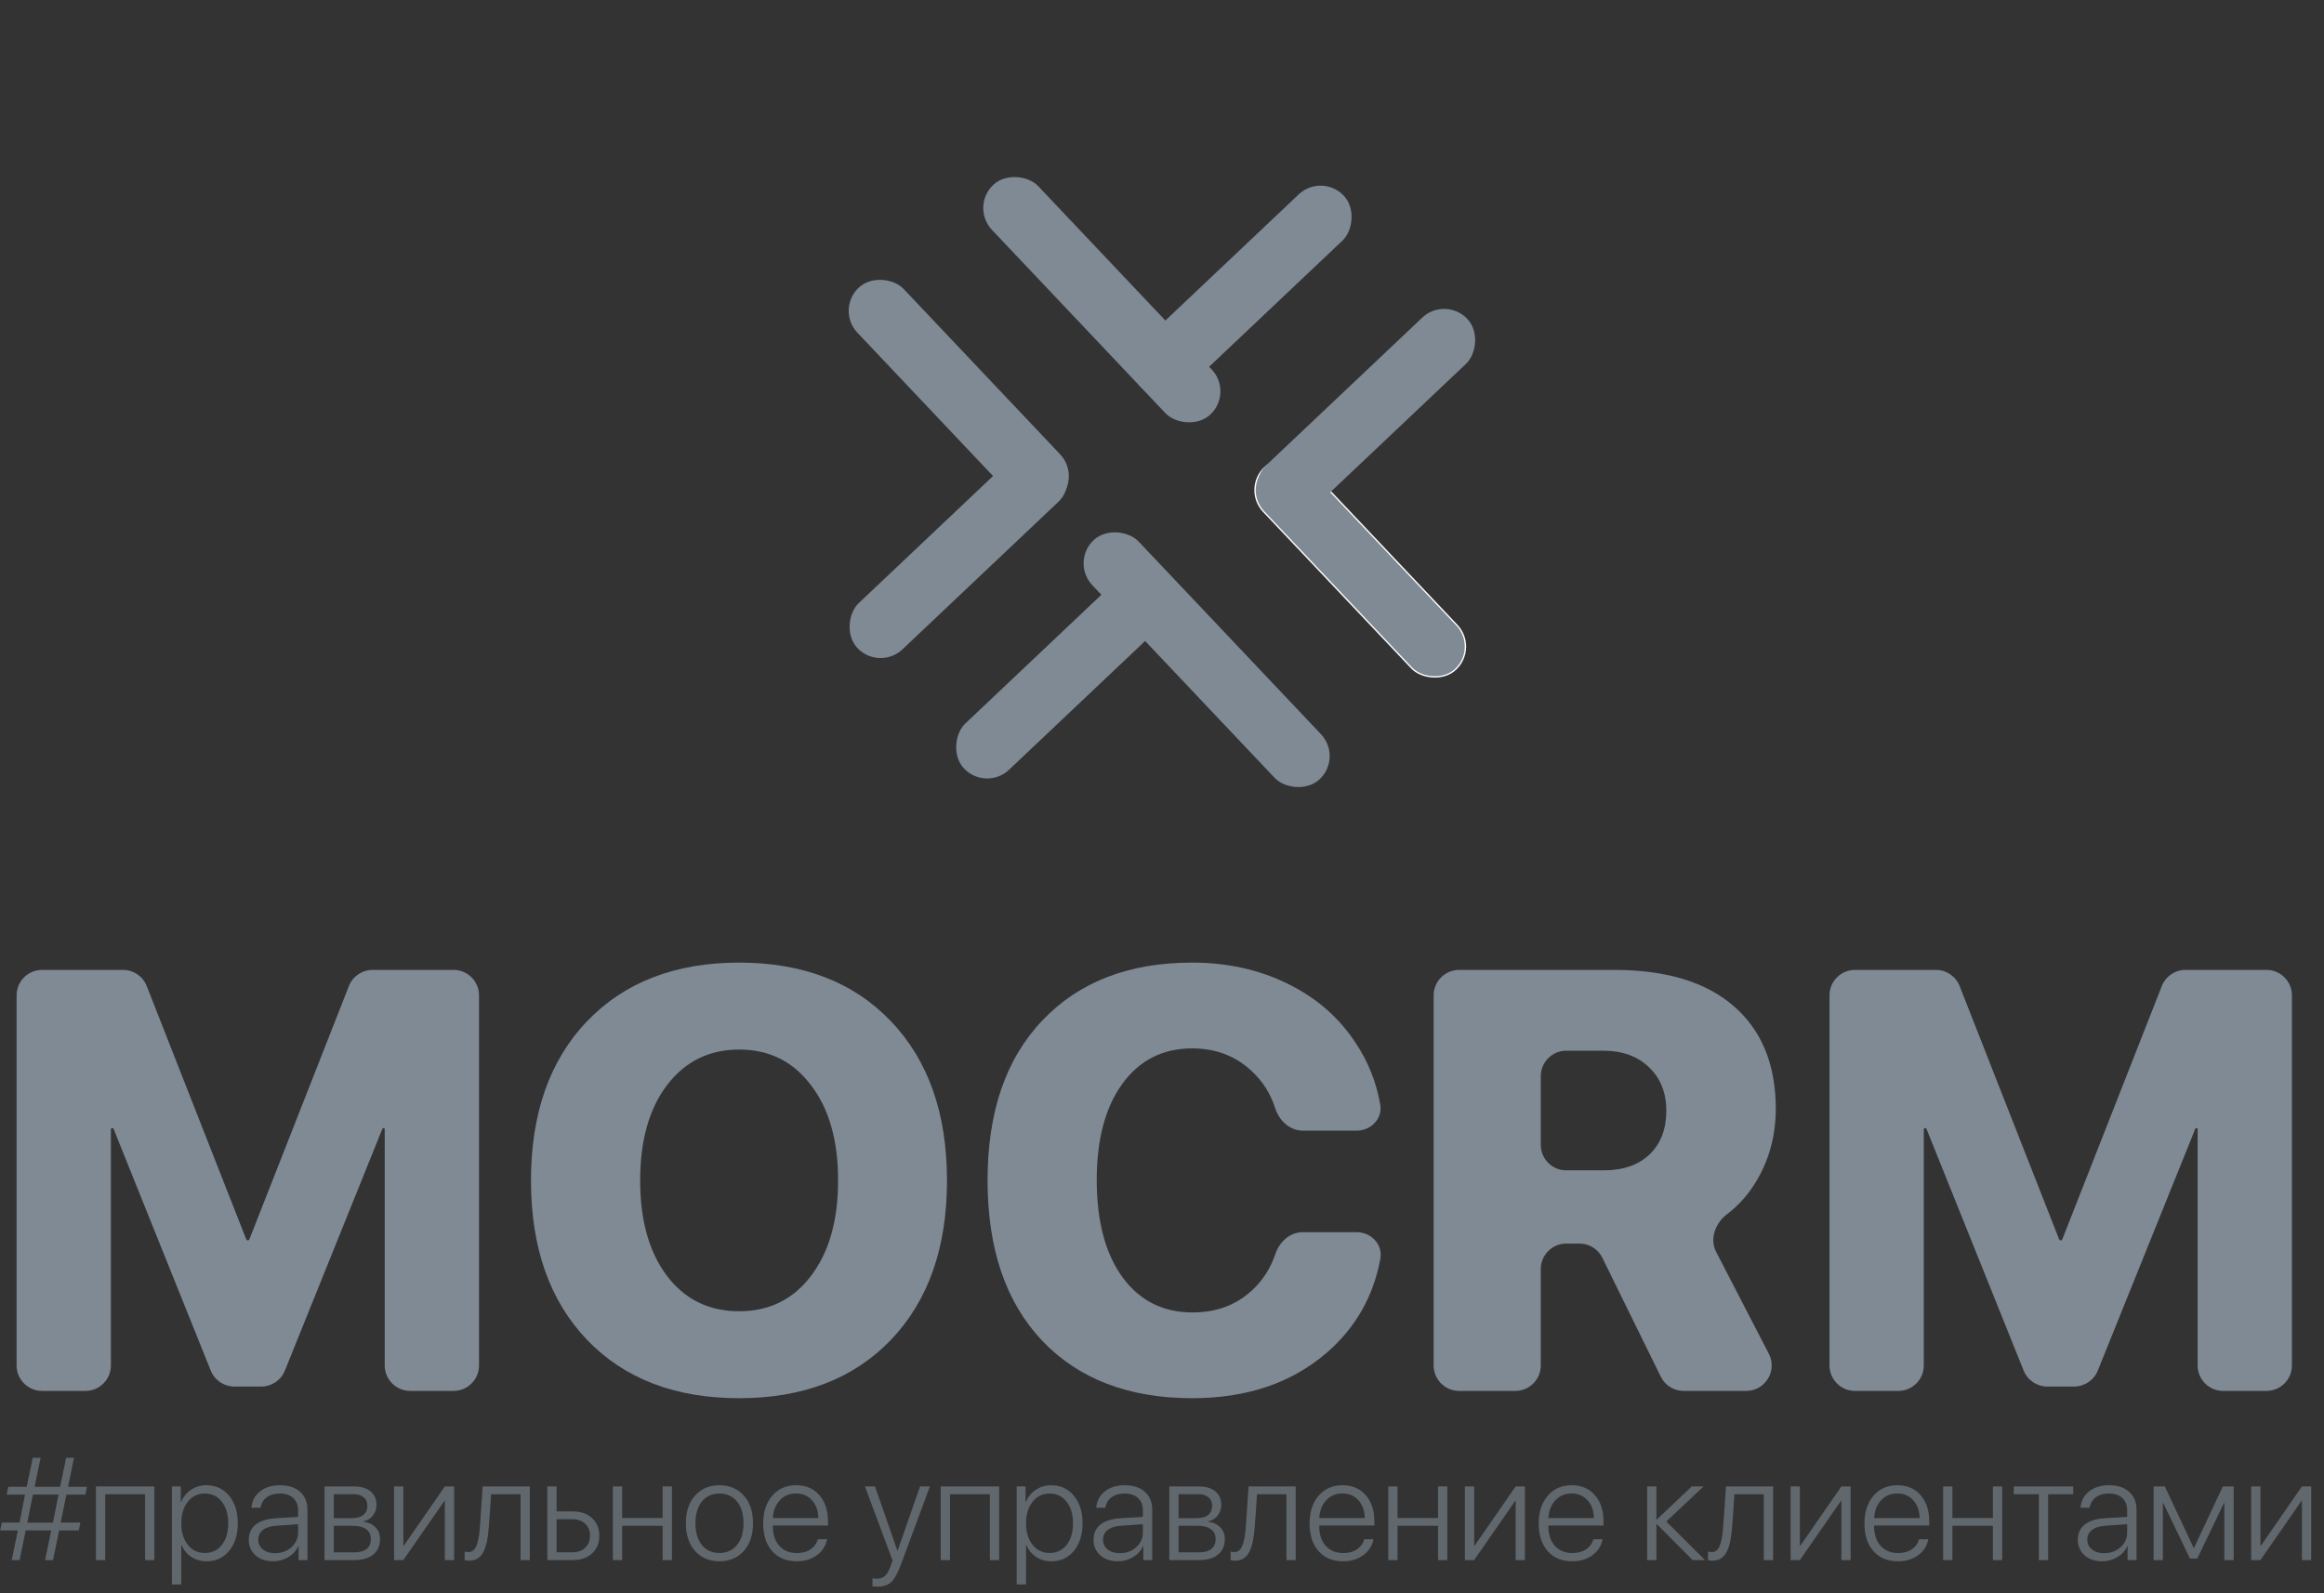 <svg width="140" height="96" viewBox="0 0 140 96" fill="none" xmlns="http://www.w3.org/2000/svg">
<rect x="0" y="0" width="140" height="96" fill="#333333" stroke="none"/>
<rect x="59.393" y="47.698" width="3.835" height="17.008" rx="1.917" transform="rotate(-133.418 59.393 47.698)" fill="#7F8A95"/>
<rect x="79.629" y="10.394" width="3.835" height="16.812" rx="1.917" transform="rotate(46.583 79.629 10.394)" fill="#7F8A95"/>
<rect x="80.894" y="45.63" width="3.835" height="19.822" rx="1.917" transform="rotate(136.582 80.894 45.63)" fill="#7F8A95"/>
<rect x="58.44" y="12.46" width="3.835" height="19.04" rx="1.917" transform="rotate(-43.417 58.44 12.46)" fill="#7F8A95"/>
<rect x="74.828" y="29.458" width="3.754" height="16.734" rx="1.877" transform="rotate(-43.417 74.828 29.458)" fill="#7F8A95" stroke="white" stroke-width="0.081"/>
<rect x="65.18" y="28.765" width="3.835" height="17.548" rx="1.917" transform="rotate(136.582 65.18 28.765)" fill="#7F8A95"/>
<rect x="87.072" y="17.819" width="3.835" height="16.809" rx="1.917" transform="rotate(46.583 87.072 17.819)" fill="#7F8A95"/>
<rect x="52.973" y="40.443" width="3.835" height="16.809" rx="1.917" transform="rotate(-133.418 52.973 40.443)" fill="#7F8A95"/>
<path d="M28.857 82.273C28.857 83.12 28.169 83.808 27.322 83.808H24.711C23.864 83.808 23.176 83.12 23.176 82.273V68.041C23.176 68.001 23.143 67.968 23.103 67.968C23.073 67.968 23.046 67.986 23.035 68.014L17.162 82.583C16.928 83.163 16.365 83.544 15.739 83.544H14.119C13.492 83.544 12.929 83.163 12.695 82.581L6.842 68.02C6.829 67.989 6.799 67.968 6.764 67.968C6.718 67.968 6.68 68.005 6.68 68.052V82.273C6.68 83.12 5.993 83.808 5.145 83.808H2.535C1.687 83.808 1 83.12 1 82.273V59.974C1 59.127 1.687 58.44 2.535 58.44H7.41C8.042 58.44 8.608 58.826 8.839 59.413L14.832 74.671C14.848 74.71 14.886 74.736 14.928 74.736C14.971 74.736 15.009 74.71 15.024 74.671L21.018 59.413C21.248 58.826 21.815 58.44 22.446 58.44H27.322C28.169 58.44 28.857 59.127 28.857 59.974V82.273Z" fill="#7F8A95"/>
<path d="M35.364 61.534C37.627 59.178 40.681 58 44.526 58C48.372 58 51.42 59.178 53.671 61.534C55.922 63.889 57.048 67.089 57.048 71.132C57.048 75.176 55.922 78.375 53.671 80.731C51.42 83.075 48.372 84.247 44.526 84.247C40.669 84.247 37.615 83.075 35.364 80.731C33.113 78.375 31.987 75.176 31.987 71.132C31.987 67.089 33.113 63.889 35.364 61.534ZM48.852 65.384C47.774 63.954 46.332 63.239 44.526 63.239C42.721 63.239 41.273 63.954 40.182 65.384C39.104 66.802 38.564 68.718 38.564 71.132C38.564 73.535 39.104 75.451 40.182 76.881C41.261 78.299 42.709 79.008 44.526 79.008C46.332 79.008 47.774 78.299 48.852 76.881C49.943 75.451 50.488 73.535 50.488 71.132C50.488 68.718 49.943 66.802 48.852 65.384Z" fill="#7F8A95"/>
<path d="M71.82 84.247C67.998 84.247 64.985 83.093 62.781 80.784C60.588 78.463 59.492 75.24 59.492 71.115C59.492 67.001 60.594 63.79 62.798 61.481C65.002 59.16 68.01 58 71.82 58C73.942 58 75.865 58.428 77.588 59.283C79.312 60.127 80.678 61.323 81.686 62.87C82.426 63.984 82.913 65.212 83.147 66.554C83.296 67.407 82.588 68.126 81.723 68.126H78.482C77.695 68.126 77.06 67.52 76.818 66.771C76.536 65.893 76.065 65.15 75.408 64.54C74.435 63.626 73.239 63.169 71.82 63.169C70.05 63.169 68.649 63.878 67.617 65.296C66.585 66.714 66.069 68.648 66.069 71.097C66.069 73.582 66.585 75.533 67.617 76.951C68.649 78.369 70.056 79.079 71.838 79.079C73.256 79.079 74.441 78.645 75.39 77.778C76.05 77.182 76.531 76.44 76.832 75.551C77.078 74.823 77.705 74.244 78.474 74.244H81.724C82.603 74.244 83.314 74.984 83.154 75.847C82.733 78.119 81.658 80.004 79.927 81.504C77.805 83.333 75.103 84.247 71.82 84.247Z" fill="#7F8A95"/>
<path d="M94.353 63.309C93.505 63.309 92.818 63.996 92.818 64.844V68.982C92.818 69.83 93.505 70.517 94.353 70.517H96.599C97.783 70.517 98.71 70.195 99.378 69.55C100.046 68.906 100.38 68.032 100.38 66.931C100.38 65.841 100.034 64.968 99.343 64.311C98.651 63.643 97.731 63.309 96.582 63.309H94.353ZM94.353 74.93C93.505 74.93 92.818 75.617 92.818 76.465V82.273C92.818 83.12 92.131 83.808 91.283 83.808H87.899C87.051 83.808 86.364 83.12 86.364 82.273V59.974C86.364 59.127 87.051 58.44 87.899 58.44H97.232C100.374 58.44 102.784 59.172 104.46 60.637C106.137 62.102 106.975 64.159 106.975 66.808C106.975 68.401 106.588 69.849 105.814 71.15C105.339 71.954 104.748 72.623 104.04 73.158C103.334 73.692 102.976 74.646 103.383 75.433L106.555 81.567C107.084 82.589 106.342 83.808 105.192 83.808H101.424C100.839 83.808 100.305 83.475 100.047 82.949L96.528 75.788C96.27 75.262 95.736 74.93 95.151 74.93H94.353Z" fill="#7F8A95"/>
<path d="M138.068 82.273C138.068 83.12 137.381 83.808 136.533 83.808H133.922C133.075 83.808 132.387 83.12 132.387 82.273V68.041C132.387 68.001 132.355 67.968 132.314 67.968C132.284 67.968 132.257 67.986 132.246 68.014L126.373 82.583C126.139 83.163 125.576 83.544 124.95 83.544H123.33C122.703 83.544 122.14 83.163 121.906 82.581L116.053 68.02C116.041 67.989 116.01 67.968 115.975 67.968C115.929 67.968 115.891 68.005 115.891 68.052V82.273C115.891 83.12 115.204 83.808 114.357 83.808H111.746C110.898 83.808 110.211 83.12 110.211 82.273V59.974C110.211 59.127 110.898 58.44 111.746 58.44H116.622C117.253 58.44 117.819 58.826 118.05 59.413L124.043 74.671C124.059 74.71 124.097 74.736 124.139 74.736C124.182 74.736 124.22 74.71 124.236 74.671L130.229 59.413C130.459 58.826 131.026 58.44 131.657 58.44H136.533C137.381 58.44 138.068 59.127 138.068 59.974V82.273Z" fill="#7F8A95"/>
<path opacity="0.6" d="M2.717 94L3.084 92.213H1.548L1.182 94H0.708L1.075 92.213H0.013L0.107 91.739H1.177L1.51 90.054H0.405L0.499 89.585H1.608L1.971 87.836H2.444L2.086 89.585H3.622L3.984 87.836H4.458L4.099 89.585H5.238L5.144 90.054H4.001L3.656 91.739H4.842L4.748 92.213H3.562L3.195 94H2.717ZM1.642 91.748H3.187L3.528 90.05H1.984L1.642 91.748ZM8.74 94V90.033H6.339V94H5.78V89.564H9.299V94H8.74ZM12.435 89.491C12.998 89.491 13.453 89.702 13.8 90.122C14.149 90.54 14.324 91.094 14.324 91.782C14.324 92.47 14.151 93.025 13.804 93.445C13.46 93.864 13.008 94.073 12.447 94.073C12.098 94.073 11.788 93.983 11.518 93.804C11.25 93.622 11.057 93.383 10.937 93.087H10.92V95.467H10.357V89.564H10.89V90.502H10.908C11.033 90.201 11.23 89.957 11.5 89.773C11.771 89.585 12.082 89.491 12.435 89.491ZM12.336 93.573C12.766 93.573 13.109 93.411 13.364 93.087C13.62 92.76 13.748 92.325 13.748 91.782C13.748 91.242 13.619 90.808 13.36 90.481C13.104 90.154 12.763 89.99 12.336 89.99C11.916 89.99 11.574 90.157 11.313 90.489C11.051 90.819 10.92 91.25 10.92 91.782C10.92 92.317 11.051 92.749 11.313 93.079C11.574 93.409 11.916 93.573 12.336 93.573ZM16.572 93.586C16.962 93.586 17.29 93.465 17.558 93.224C17.825 92.982 17.959 92.685 17.959 92.332V91.841L16.645 91.931C16.295 91.954 16.026 92.039 15.839 92.187C15.651 92.332 15.557 92.527 15.557 92.772C15.557 93.013 15.651 93.209 15.839 93.36C16.026 93.511 16.271 93.586 16.572 93.586ZM16.457 94.073C16.019 94.073 15.664 93.953 15.391 93.714C15.121 93.472 14.986 93.158 14.986 92.772C14.986 92.39 15.122 92.089 15.395 91.867C15.671 91.645 16.065 91.517 16.577 91.483L17.959 91.398V91.014C17.959 90.693 17.862 90.442 17.669 90.263C17.475 90.081 17.207 89.99 16.863 89.99C16.538 89.99 16.274 90.066 16.069 90.216C15.867 90.367 15.742 90.578 15.694 90.848H15.148C15.179 90.444 15.35 90.117 15.659 89.867C15.972 89.616 16.378 89.491 16.875 89.491C17.381 89.491 17.782 89.623 18.078 89.888C18.374 90.152 18.522 90.511 18.522 90.963V94H17.984V93.155H17.971C17.849 93.431 17.649 93.653 17.37 93.821C17.091 93.989 16.787 94.073 16.457 94.073ZM21.273 90.029H20.109V91.475H21.192C21.497 91.475 21.728 91.411 21.887 91.283C22.05 91.155 22.131 90.97 22.131 90.728C22.131 90.506 22.055 90.334 21.904 90.212C21.757 90.09 21.546 90.029 21.273 90.029ZM21.235 91.935H20.109V93.535H21.337C21.664 93.535 21.913 93.467 22.084 93.33C22.254 93.194 22.34 92.993 22.34 92.729C22.34 92.467 22.244 92.269 22.054 92.136C21.866 92.002 21.593 91.935 21.235 91.935ZM19.55 94V89.564H21.341C21.757 89.564 22.084 89.663 22.323 89.862C22.561 90.058 22.681 90.33 22.681 90.677C22.681 90.922 22.607 91.136 22.459 91.321C22.314 91.506 22.129 91.62 21.904 91.662V91.692C22.198 91.726 22.435 91.837 22.617 92.025C22.802 92.213 22.894 92.451 22.894 92.742C22.894 93.137 22.758 93.445 22.485 93.667C22.215 93.889 21.841 94 21.363 94H19.55ZM24.298 94H23.739V89.564H24.298V93.13H24.328L26.797 89.564H27.356V94H26.797V90.434H26.772L24.298 94ZM29.438 92.085C29.415 92.395 29.38 92.661 29.331 92.882C29.286 93.101 29.219 93.303 29.131 93.488C29.043 93.67 28.924 93.808 28.777 93.902C28.629 93.993 28.451 94.038 28.243 94.038C28.152 94.038 28.069 94.024 27.992 93.996V93.484C28.06 93.507 28.135 93.518 28.218 93.518C28.434 93.518 28.593 93.394 28.696 93.147C28.801 92.897 28.87 92.537 28.905 92.068C28.916 91.951 28.944 91.543 28.99 90.843C29.038 90.141 29.067 89.714 29.075 89.564H31.916V94H31.357V90.033H29.583C29.543 90.758 29.495 91.442 29.438 92.085ZM34.484 91.539H33.529V93.531H34.484C34.806 93.531 35.062 93.44 35.252 93.258C35.445 93.076 35.542 92.834 35.542 92.533C35.542 92.231 35.445 91.991 35.252 91.812C35.062 91.63 34.806 91.539 34.484 91.539ZM32.97 94V89.564H33.529V91.069H34.493C34.982 91.069 35.371 91.202 35.661 91.466C35.955 91.728 36.101 92.083 36.101 92.533C36.101 92.982 35.955 93.339 35.661 93.603C35.371 93.868 34.982 94 34.493 94H32.97ZM39.919 94V91.935H37.479V94H36.92V89.564H37.479V91.466H39.919V89.564H40.478V94H39.919ZM44.807 93.454C44.438 93.866 43.948 94.073 43.34 94.073C42.731 94.073 42.242 93.866 41.873 93.454C41.503 93.039 41.318 92.481 41.318 91.782C41.318 91.082 41.503 90.526 41.873 90.114C42.245 89.699 42.734 89.491 43.34 89.491C43.948 89.491 44.438 89.699 44.807 90.114C45.177 90.526 45.362 91.082 45.362 91.782C45.362 92.481 45.177 93.039 44.807 93.454ZM42.286 93.096C42.548 93.414 42.899 93.573 43.34 93.573C43.781 93.573 44.132 93.414 44.394 93.096C44.658 92.777 44.79 92.339 44.79 91.782C44.79 91.224 44.658 90.787 44.394 90.468C44.132 90.15 43.781 89.99 43.34 89.99C42.899 89.99 42.548 90.15 42.286 90.468C42.025 90.787 41.894 91.224 41.894 91.782C41.894 92.339 42.025 92.777 42.286 93.096ZM47.951 89.986C47.556 89.986 47.23 90.124 46.974 90.4C46.721 90.673 46.583 91.03 46.56 91.47H49.299C49.293 91.03 49.167 90.673 48.919 90.4C48.672 90.124 48.349 89.986 47.951 89.986ZM49.265 92.742H49.824C49.755 93.131 49.554 93.451 49.218 93.701C48.885 93.949 48.477 94.073 47.994 94.073C47.371 94.073 46.879 93.869 46.518 93.463C46.157 93.053 45.976 92.497 45.976 91.795C45.976 91.104 46.157 90.548 46.518 90.127C46.879 89.703 47.36 89.491 47.96 89.491C48.545 89.491 49.012 89.69 49.359 90.088C49.706 90.487 49.879 91.017 49.879 91.679V91.918H46.556V91.952C46.556 92.453 46.687 92.85 46.949 93.143C47.21 93.433 47.563 93.578 48.007 93.578C48.334 93.578 48.609 93.501 48.834 93.347C49.059 93.194 49.202 92.992 49.265 92.742ZM52.84 95.604C52.737 95.604 52.643 95.595 52.558 95.578V95.096C52.626 95.113 52.716 95.122 52.827 95.122C53.029 95.122 53.191 95.065 53.313 94.951C53.438 94.838 53.551 94.641 53.65 94.363L53.77 94.03L52.106 89.564H52.712L54.06 93.437H54.072L55.425 89.564H56.018L54.273 94.269C54.08 94.789 53.883 95.142 53.684 95.327C53.485 95.511 53.204 95.604 52.84 95.604ZM59.631 94V90.033H57.229V94H56.67V89.564H60.19V94H59.631ZM63.325 89.491C63.888 89.491 64.343 89.702 64.69 90.122C65.04 90.54 65.215 91.094 65.215 91.782C65.215 92.47 65.041 93.025 64.694 93.445C64.35 93.864 63.898 94.073 63.338 94.073C62.988 94.073 62.678 93.983 62.408 93.804C62.14 93.622 61.947 93.383 61.828 93.087H61.81V95.467H61.247V89.564H61.781V90.502H61.798C61.923 90.201 62.12 89.957 62.391 89.773C62.661 89.585 62.972 89.491 63.325 89.491ZM63.227 93.573C63.656 93.573 63.999 93.411 64.255 93.087C64.511 92.76 64.639 92.325 64.639 91.782C64.639 91.242 64.509 90.808 64.251 90.481C63.995 90.154 63.653 89.99 63.227 89.99C62.806 89.99 62.465 90.157 62.203 90.489C61.941 90.819 61.81 91.25 61.81 91.782C61.81 92.317 61.941 92.749 62.203 93.079C62.465 93.409 62.806 93.573 63.227 93.573ZM67.463 93.586C67.852 93.586 68.181 93.465 68.448 93.224C68.715 92.982 68.849 92.685 68.849 92.332V91.841L67.535 91.931C67.185 91.954 66.917 92.039 66.729 92.187C66.541 92.332 66.447 92.527 66.447 92.772C66.447 93.013 66.541 93.209 66.729 93.36C66.917 93.511 67.161 93.586 67.463 93.586ZM67.347 94.073C66.909 94.073 66.554 93.953 66.281 93.714C66.011 93.472 65.876 93.158 65.876 92.772C65.876 92.39 66.012 92.089 66.285 91.867C66.561 91.645 66.955 91.517 67.467 91.483L68.849 91.398V91.014C68.849 90.693 68.752 90.442 68.559 90.263C68.365 90.081 68.097 89.99 67.753 89.99C67.428 89.99 67.164 90.066 66.959 90.216C66.757 90.367 66.632 90.578 66.584 90.848H66.038C66.069 90.444 66.24 90.117 66.55 89.867C66.862 89.616 67.268 89.491 67.766 89.491C68.272 89.491 68.673 89.623 68.968 89.888C69.264 90.152 69.412 90.511 69.412 90.963V94H68.875V93.155H68.862C68.74 93.431 68.539 93.653 68.26 93.821C67.982 93.989 67.677 94.073 67.347 94.073ZM72.163 90.029H70.999V91.475H72.082C72.387 91.475 72.618 91.411 72.778 91.283C72.94 91.155 73.021 90.97 73.021 90.728C73.021 90.506 72.945 90.334 72.795 90.212C72.647 90.09 72.436 90.029 72.163 90.029ZM72.125 91.935H70.999V93.535H72.227C72.555 93.535 72.803 93.467 72.974 93.33C73.145 93.194 73.23 92.993 73.23 92.729C73.23 92.467 73.135 92.269 72.944 92.136C72.756 92.002 72.483 91.935 72.125 91.935ZM70.44 94V89.564H72.232C72.647 89.564 72.974 89.663 73.213 89.862C73.452 90.058 73.571 90.33 73.571 90.677C73.571 90.922 73.497 91.136 73.349 91.321C73.204 91.506 73.019 91.62 72.795 91.662V91.692C73.088 91.726 73.325 91.837 73.507 92.025C73.692 92.213 73.784 92.451 73.784 92.742C73.784 93.137 73.648 93.445 73.375 93.667C73.105 93.889 72.731 94 72.253 94H70.44ZM75.576 92.085C75.553 92.395 75.518 92.661 75.469 92.882C75.424 93.101 75.357 93.303 75.269 93.488C75.181 93.67 75.063 93.808 74.915 93.902C74.767 93.993 74.589 94.038 74.382 94.038C74.291 94.038 74.207 94.024 74.13 93.996V93.484C74.198 93.507 74.274 93.518 74.356 93.518C74.572 93.518 74.731 93.394 74.834 93.147C74.939 92.897 75.009 92.537 75.043 92.068C75.054 91.951 75.083 91.543 75.128 90.843C75.177 90.141 75.205 89.714 75.213 89.564H78.054V94H77.496V90.033H75.721C75.681 90.758 75.633 91.442 75.576 92.085ZM80.865 89.986C80.47 89.986 80.145 90.124 79.889 90.4C79.636 90.673 79.498 91.03 79.475 91.47H82.213C82.208 91.03 82.081 90.673 81.834 90.4C81.586 90.124 81.264 89.986 80.865 89.986ZM82.179 92.742H82.738C82.67 93.131 82.468 93.451 82.132 93.701C81.8 93.949 81.392 94.073 80.908 94.073C80.285 94.073 79.793 93.869 79.432 93.463C79.071 93.053 78.891 92.497 78.891 91.795C78.891 91.104 79.071 90.548 79.432 90.127C79.793 89.703 80.274 89.491 80.874 89.491C81.46 89.491 81.926 89.69 82.273 90.088C82.62 90.487 82.794 91.017 82.794 91.679V91.918H79.471V91.952C79.471 92.453 79.602 92.85 79.863 93.143C80.125 93.433 80.477 93.578 80.921 93.578C81.248 93.578 81.524 93.501 81.749 93.347C81.973 93.194 82.117 92.992 82.179 92.742ZM86.629 94V91.935H84.189V94H83.63V89.564H84.189V91.466H86.629V89.564H87.187V94H86.629ZM88.804 94H88.245V89.564H88.804V93.13H88.834L91.304 89.564H91.863V94H91.304V90.434H91.278L88.804 94ZM94.669 89.986C94.274 89.986 93.948 90.124 93.693 90.4C93.439 90.673 93.302 91.03 93.279 91.47H96.017C96.012 91.03 95.885 90.673 95.638 90.4C95.39 90.124 95.068 89.986 94.669 89.986ZM95.983 92.742H96.542C96.474 93.131 96.272 93.451 95.936 93.701C95.604 93.949 95.196 94.073 94.712 94.073C94.089 94.073 93.597 93.869 93.236 93.463C92.875 93.053 92.694 92.497 92.694 91.795C92.694 91.104 92.875 90.548 93.236 90.127C93.597 89.703 94.078 89.491 94.678 89.491C95.264 89.491 95.73 89.69 96.077 90.088C96.424 90.487 96.598 91.017 96.598 91.679V91.918H93.275V91.952C93.275 92.453 93.405 92.85 93.667 93.143C93.929 93.433 94.281 93.578 94.725 93.578C95.052 93.578 95.328 93.501 95.552 93.347C95.777 93.194 95.921 92.992 95.983 92.742ZM100.381 91.675L102.71 94H101.968L99.81 91.837H99.784V94H99.225V89.564H99.784V91.556H99.81L101.913 89.564H102.625L100.381 91.675ZM104.336 92.085C104.313 92.395 104.277 92.661 104.229 92.882C104.183 93.101 104.117 93.303 104.028 93.488C103.94 93.67 103.822 93.808 103.674 93.902C103.527 93.993 103.349 94.038 103.141 94.038C103.05 94.038 102.966 94.024 102.89 93.996V93.484C102.958 93.507 103.033 93.518 103.116 93.518C103.332 93.518 103.491 93.394 103.593 93.147C103.699 92.897 103.768 92.537 103.802 92.068C103.814 91.951 103.842 91.543 103.888 90.843C103.936 90.141 103.964 89.714 103.973 89.564H106.814V94H106.255V90.033H104.481C104.441 90.758 104.392 91.442 104.336 92.085ZM108.426 94H107.868V89.564H108.426V93.13H108.456L110.926 89.564H111.485V94H110.926V90.434H110.901L108.426 94ZM114.292 89.986C113.897 89.986 113.571 90.124 113.315 90.4C113.062 90.673 112.924 91.03 112.901 91.47H115.64C115.634 91.03 115.508 90.673 115.26 90.4C115.013 90.124 114.69 89.986 114.292 89.986ZM115.606 92.742H116.164C116.096 93.131 115.894 93.451 115.559 93.701C115.226 93.949 114.818 94.073 114.334 94.073C113.712 94.073 113.22 93.869 112.859 93.463C112.497 93.053 112.317 92.497 112.317 91.795C112.317 91.104 112.497 90.548 112.859 90.127C113.22 89.703 113.7 89.491 114.3 89.491C114.886 89.491 115.353 89.69 115.7 90.088C116.046 90.487 116.22 91.017 116.22 91.679V91.918H112.897V91.952C112.897 92.453 113.028 92.85 113.289 93.143C113.551 93.433 113.904 93.578 114.347 93.578C114.674 93.578 114.95 93.501 115.175 93.347C115.4 93.194 115.543 92.992 115.606 92.742ZM120.055 94V91.935H117.615V94H117.056V89.564H117.615V91.466H120.055V89.564H120.614V94H120.055ZM124.892 89.564V90.033H123.382V94H122.823V90.033H121.313V89.564H124.892ZM126.756 93.586C127.146 93.586 127.474 93.465 127.742 93.224C128.009 92.982 128.143 92.685 128.143 92.332V91.841L126.829 91.931C126.479 91.954 126.21 92.039 126.023 92.187C125.835 92.332 125.741 92.527 125.741 92.772C125.741 93.013 125.835 93.209 126.023 93.36C126.21 93.511 126.455 93.586 126.756 93.586ZM126.641 94.073C126.203 94.073 125.848 93.953 125.575 93.714C125.305 93.472 125.169 93.158 125.169 92.772C125.169 92.39 125.306 92.089 125.579 91.867C125.855 91.645 126.249 91.517 126.761 91.483L128.143 91.398V91.014C128.143 90.693 128.046 90.442 127.853 90.263C127.659 90.081 127.39 89.99 127.046 89.99C126.722 89.99 126.458 90.066 126.253 90.216C126.051 90.367 125.926 90.578 125.878 90.848H125.332C125.363 90.444 125.533 90.117 125.843 89.867C126.156 89.616 126.562 89.491 127.059 89.491C127.565 89.491 127.966 89.623 128.262 89.888C128.558 90.152 128.706 90.511 128.706 90.963V94H128.168V93.155H128.155C128.033 93.431 127.833 93.653 127.554 93.821C127.275 93.989 126.971 94.073 126.641 94.073ZM130.293 94H129.734V89.564H130.412L132.144 93.258H132.174L133.906 89.564H134.558V94H133.995V90.562H133.974L132.366 93.91H131.926L130.318 90.562H130.293V94ZM136.171 94H135.612V89.564H136.171V93.13H136.201L138.671 89.564H139.229V94H138.671V90.434H138.645L136.171 94Z" fill="#7F8A95"/>
</svg>
